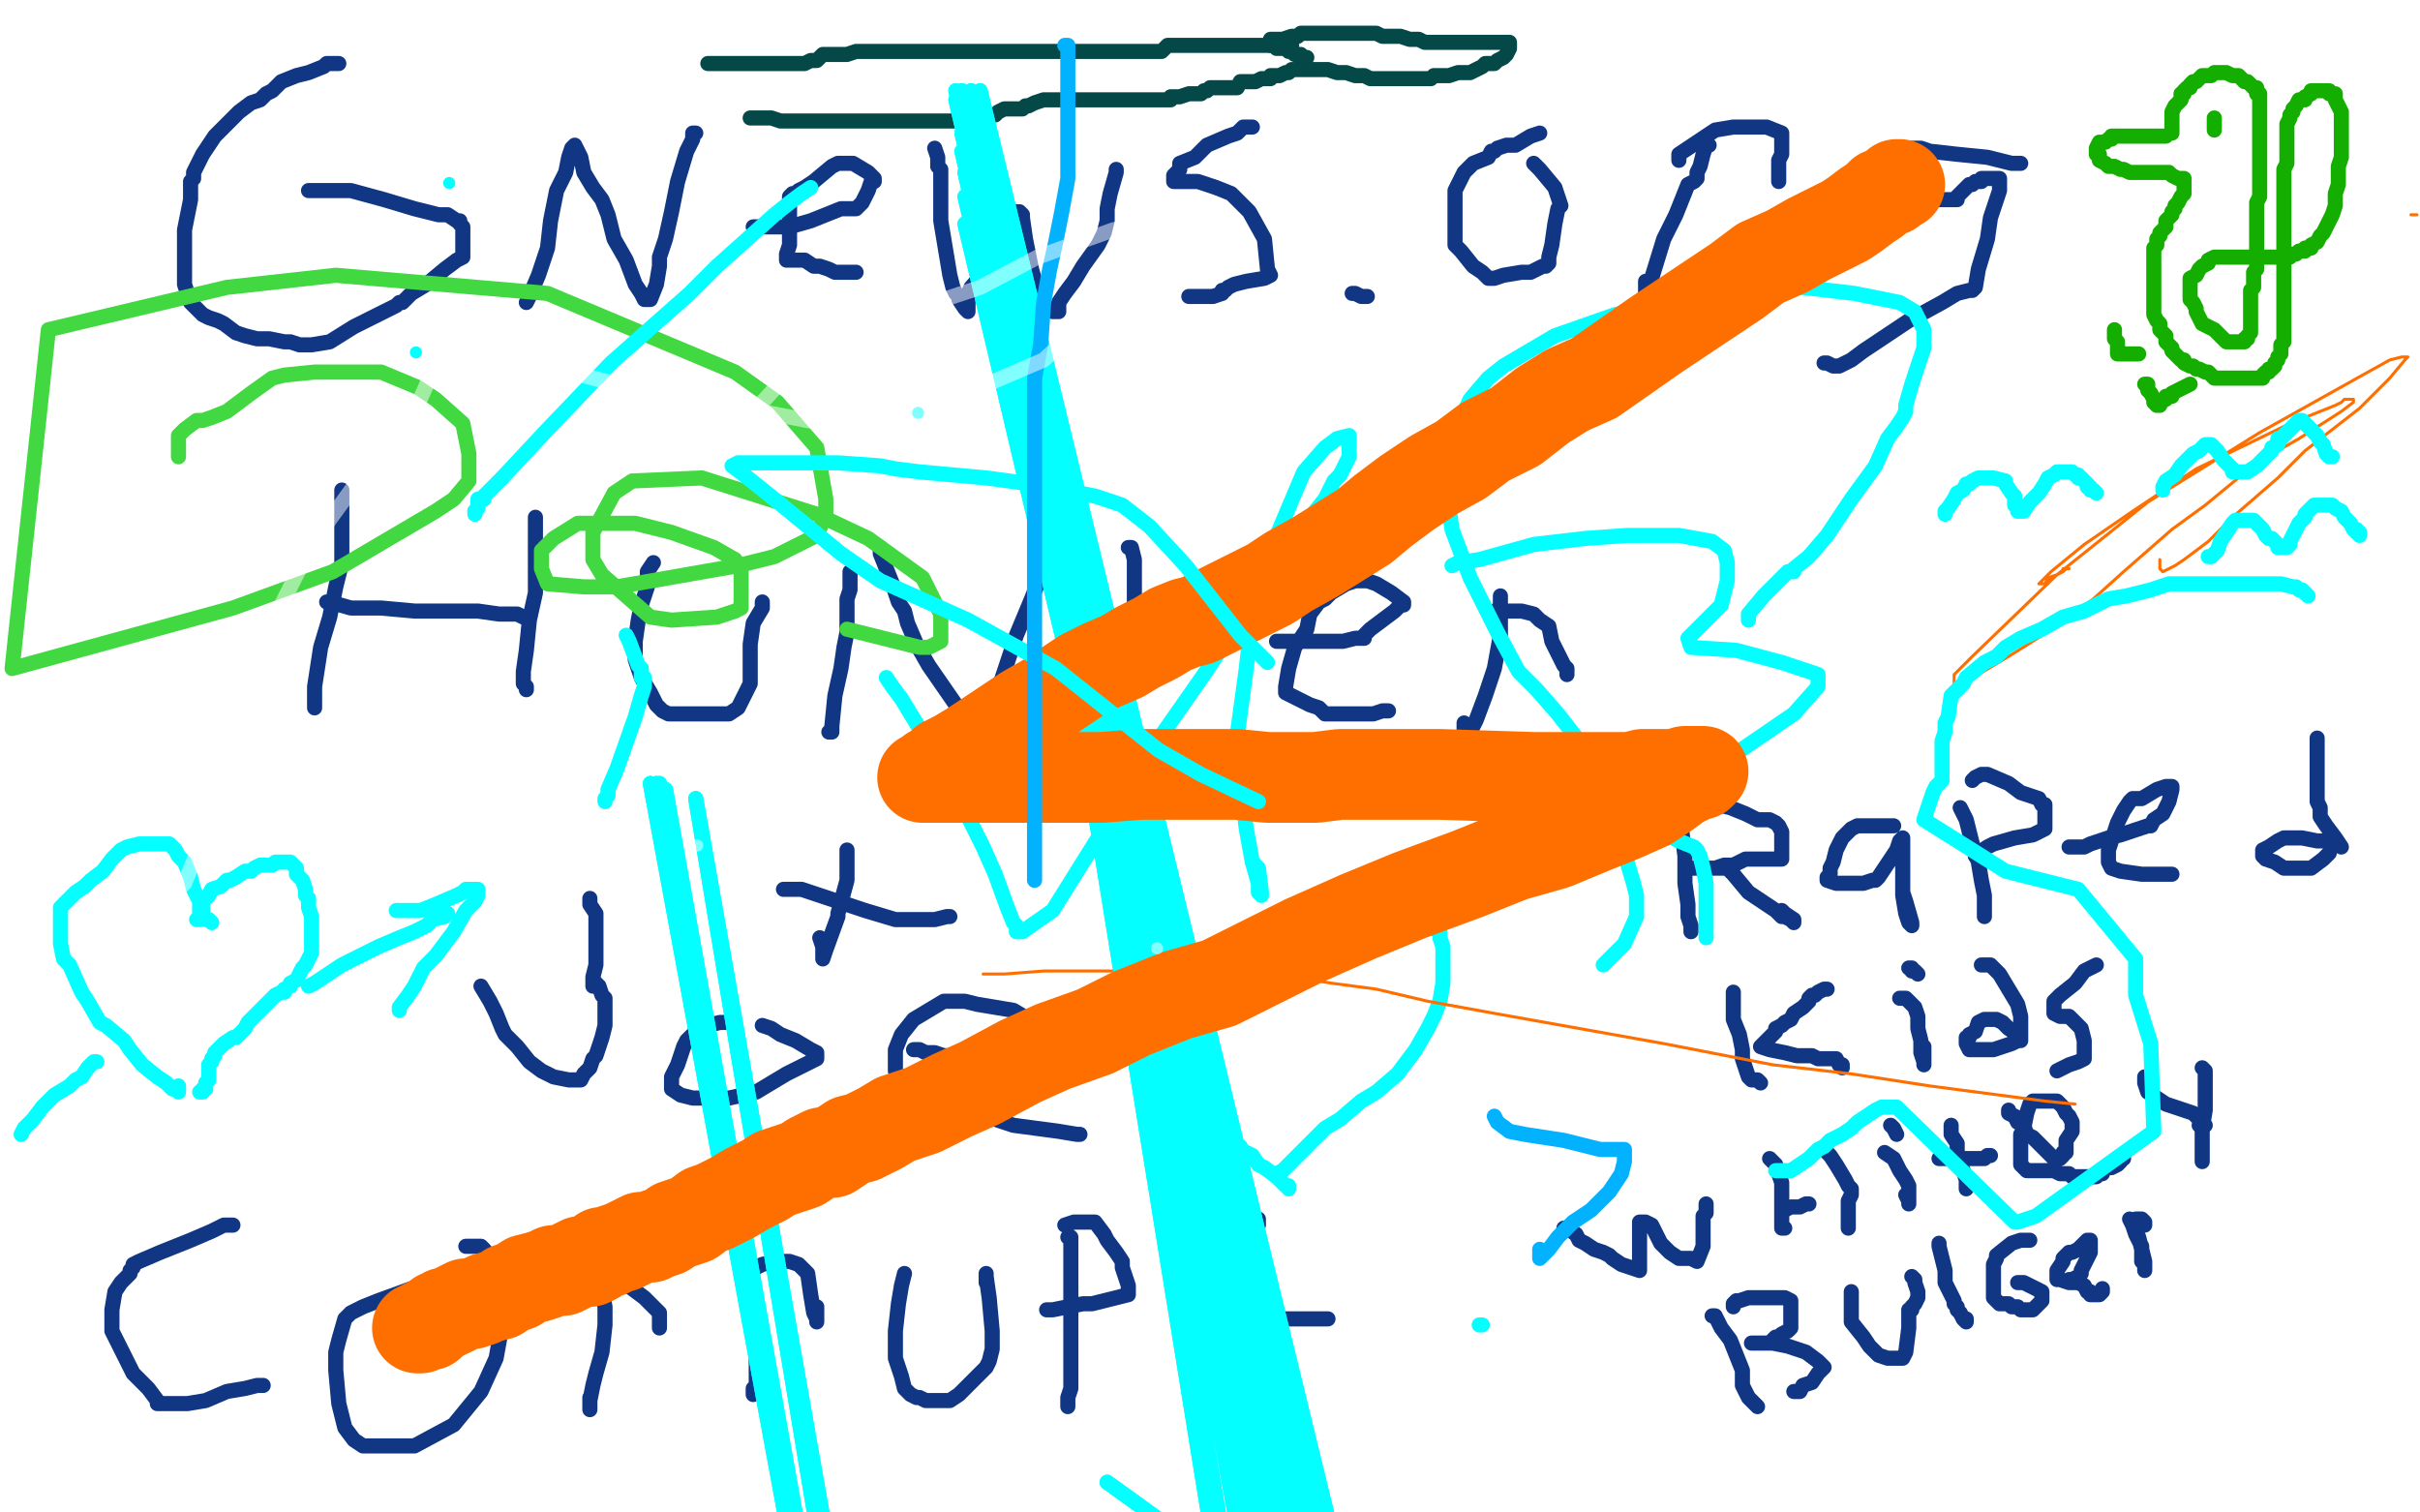 <?xml version="1.0" standalone="no"?>
<!DOCTYPE svg PUBLIC "-//W3C//DTD SVG 1.1//EN"
"http://www.w3.org/Graphics/SVG/1.1/DTD/svg11.dtd">

<svg width="800" height="500" version="1.1" xmlns="http://www.w3.org/2000/svg" xmlns:xlink="http://www.w3.org/1999/xlink" style="stroke-antialiasing: false"><desc>This SVG has been created on https://colorillo.com/</desc><rect x='0' y='0' width='800' height='500' style='fill: rgb(255,255,255); stroke-width:0' /><polyline points="43,19 45,19 45,19 55,19 55,19 90,18 90,18 110,18 110,18 139,17 139,17 188,17 188,17 213,17 292,17 330,17 372,15 437,15 514,27 625,47 724,66 795,79 798,70 700,66 567,64 420,53 269,34 113,17 538,1 532,5 519,13 492,22 444,32 363,41 257,45 85,51 103,38 239,34 488,25 629,21 730,17 769,17 771,17 759,22 697,50 596,88 450,133 296,176 164,210 25,241 94,138 251,110 425,81 585,51 730,34 739,66 638,98 493,134 310,161 150,163 4,162 81,179 342,102 541,24 576,7 387,71 161,131 151,153 344,103 572,48 742,9 762,14 595,77 447,118 257,156 57,190 92,194 248,175 403,149 551,110 654,79 702,64 677,69 586,102 411,150 159,204 236,217 464,173 662,130 742,49 528,85 301,124 142,150 21,177 15,178 16,178 36,164 101,119 237,50 505,4 318,47 82,90 20,159 165,146 371,113 568,79 720,49 726,51 569,81 400,116 197,152 119,187 328,141 575,81 771,36 649,78 392,127 133,169 110,186 282,149 442,112 622,69 757,31 761,12 595,40 390,72 162,90 11,92 110,53 196,14 342,0 285,25 190,54 77,84 19,212 152,195 294,163 429,127 573,93 661,76 683,75 682,75 651,96 564,142 411,205 219,262 8,302 74,276 208,245 414,202 621,154 780,110 776,80 576,111 331,148 83,183 122,249 304,211 515,149 743,64 768,41 636,74 429,134 197,203 16,282 202,240 469,188 718,147 700,211 408,263 131,296 181,339 469,314 720,268 511,234 254,276 48,319 126,351 321,281 538,202 706,145 782,101 644,123 361,200 160,273 42,322 29,327 54,317 164,273 340,213 555,155 746,113 776,146 559,224 276,300 53,321 273,294 557,249 743,218 784,227 648,276 483,320 313,346 180,350 89,354 80,363 112,384 270,412 532,396 559,375 251,481 401,423 723,296 412,361 110,409 119,334 404,270 715,208 582,306 294,346 24,355 215,350 504,333 738,308 713,312 577,339 344,389 180,430 111,462 110,470 166,466 295,430 472,386 649,346 654,393 435,432 209,457 76,479 8,496 30,499 161,472 359,427 603,376 676,381 540,392 374,398 225,402 162,418 158,442 173,467 246,498 497,494 617,457 715,423 742,416 736,414 678,406 548,404 378,404 172,409 31,435 67,463 225,451 403,433 553,419 635,408 649,407 644,407 625,409 581,416 465,434 343,448 181,472 672,473 750,462 760,462 755,462 702,467 582,471 439,474 274,476 122,482 37,486 4,486 13,486 85,486 188,486 311,476 452,455 588,430 685,407 749,392 760,389 759,387 741,387 715,392 659,407 581,425 471,451 347,469 237,475 185,483 179,489 391,498 513,465 667,417 721,392 613,405 488,411 307,411 212,411 170,411 164,412 175,411 219,404 322,391 474,363 626,335 779,301 745,284 593,316 430,345 292,368 191,374 110,368 87,362 132,364 268,366 429,352 611,312 782,252 684,169 475,212 235,279 119,335 302,216 543,82 765,3 522,118 259,229 28,318 57,422 163,413 756,250 421,262 62,276 56,313 272,281 639,202 741,180 705,185 531,225 336,290 183,349 94,388 79,391 89,387 154,376 355,349 568,320 762,295 691,249 492,222 245,201 26,205 110,246 291,220 457,189 581,170 641,168 645,168 631,174 582,199 498,239 392,286 271,331 239,337 236,339 241,341 264,348 327,357 414,357 497,351 561,338 581,336 580,336 555,337 437,342 349,344 281,344 264,346 266,347 290,345 352,330 442,300 526,264 590,236 613,224 614,223 609,223 587,225 551,234 512,245 467,255 448,258 446,258 457,254 490,247 547,239 599,239 619,239 620,239 618,239 615,239 614,239 612,240 601,248 575,268 522,294 503,301 501,302 511,302 533,299 567,284 584,276 600,266 612,259 614,258 612,258 583,263 509,285 370,321 228,346 130,350 93,352 93,356 120,369 206,403 368,427 545,414 730,374 662,348 489,352 312,361 100,390 56,401 54,410 87,426 197,433 338,411 516,360 690,288 644,224 471,270 265,357 133,437 72,485 57,499 60,499 82,489 134,450 233,394 353,355 562,323 666,317 700,316 702,316 698,316 681,316 658,310 610,302 513,289 404,288 299,299 197,321 134,354 116,396 125,420 148,437 189,443 270,435 382,408 541,365 702,308 797,257 703,296 605,344 513,404 420,455 372,486 566,459 645,398 697,350 727,323 732,318 727,318 697,327 632,357 566,391 499,419 449,436 433,441 428,442 429,444 448,455 503,487 791,474 763,423 673,406 527,408 455,433 424,454 412,467 411,469 412,470 424,469 450,464 510,464 600,467 696,464 742,453 761,442 763,440 762,435 758,424 745,413 720,406 682,412 623,453 781,467 686,473 649,480 769,391 642,473 624,497 621,485 764,487 705,462 771,451 754,482 746,494 744,497 744,496 743,489 743,473 745,450 749,419 751,391 751,364 750,344 749,324 749,310 752,300 753,299 754,301 752,321 740,350 724,381 706,413 695,432 691,446 689,456 689,461 698,461 713,441 726,392 731,325 731,271 732,237 735,225 735,224 731,237 727,256 724,276 724,304 725,334 724,353 720,366 715,376 712,379 712,380 717,357 720,318 720,269 722,233 725,221 726,219 728,229 730,273 730,339 720,397 704,446 697,465 695,480 695,489 697,491 702,491 709,489 718,471 731,438 735,390 735,344 735,286 735,256 735,241 737,250 740,269 747,312 759,373 762,418 762,442 762,453 763,460 764,461 765,461 767,460 769,436 769,379 758,313 747,260 746,228 746,206 753,189 756,185 756,184 756,191 756,212 758,254 766,317 769,354 771,379 771,395 771,406 769,412 769,413 771,403 772,366 771,305 770,248 793,381 785,401 782,415 782,422 782,423 783,423 783,419 781,379 763,273 745,185 740,121 740,91 740,75 740,73 740,82 738,114 731,157 727,203 723,251 723,301 725,341 726,357 727,363 727,364 731,364 737,350 740,254 740,170 739,105 741,80 742,76 746,81 754,101 762,125 768,154 772,171 775,192 775,199 775,204 775,205 775,193 769,160 765,127 763,103 763,85 764,78 764,87 769,118 777,170 779,207 780,231 780,246 780,249 780,250 779,234 763,175 743,102 721,18 702,12 684,30 661,49 628,73 599,90 582,95 577,95 571,83 567,59 564,11 659,2 768,18 17,7 18,1 727,15 600,72 466,125 283,168 60,191 49,225 147,213 231,184 304,155 379,126 469,92 516,70 525,62 525,61 508,58 453,58 341,77 129,128 18,158 54,99 161,59 261,29 333,15 370,9 369,9 368,11 365,16 361,19 351,28 322,39 256,50 168,69 100,97 73,138 79,169 123,189 160,187 202,173 259,144 318,111 366,82 393,65 399,59 396,59 375,66 333,75 232,86 169,87 156,88 158,88 177,85 232,74 294,59 323,52 329,49 327,52 326,55 325,55 325,56 329,57 328,59 285,72 163,87 10,58 148,15 135,8 113,23 98,34 96,38 97,38 105,32 118,6 13,76 32,49 32,27 2,242 4,243 6,239 12,221 26,162 33,87 32,31 5,64 7,200 18,220 26,233 32,246 35,255 37,269 39,293 39,324 38,364 38,390 38,408 35,417 35,418 34,418 32,418 29,421 24,427 22,429 25,419 42,369 52,301 50,229 35,162 18,131 7,115 1,110 0,109 1,122 8,180 25,329 35,474 2,353 14,417 21,471 26,443 31,344 47,274 53,248 53,241 53,238 53,236 53,240 52,272 51,329 51,394 51,438 51,464 52,472 52,474 53,474 59,460 70,395 79,325 87,268 91,246 91,240 91,249 89,276 88,318 88,357 95,392 100,412 102,417 102,418 98,402 85,362 62,291 51,254 49,249 49,250 44,274 36,342 34,405 37,463 43,488 46,493 48,492 49,468 44,408 37,364 34,334 34,323 35,325 37,335 45,359 57,388 70,415 83,440 86,449 89,454 90,458 91,460 91,461 92,452 94,420 98,372 102,343 103,341 103,345 103,365 106,399 111,447 118,489 127,492 130,412 128,379 128,365 126,361 124,362 120,371" style="fill: none; stroke: #ffffff; stroke-width: 30; stroke-linejoin: round; stroke-linecap: round; stroke-antialiasing: false; stroke-antialias: 0; opacity: 1.0"/>
<polyline points="80,23 80,24 80,24 79,25 79,25 75,26 75,26 73,27 73,27 69,28 69,28 68,28 68,28 67,29 67,29 65,30 64,30 61,32 57,34 52,35 48,38 44,40 41,45 37,50 36,51 36,52 36,53 36,55 36,56" style="fill: none; stroke: #ffffff; stroke-width: 5; stroke-linejoin: round; stroke-linecap: round; stroke-antialiasing: false; stroke-antialias: 0; opacity: 1.0"/>
<polyline points="112,21 111,21 111,21 108,21 108,21 107,22 107,22 102,24 102,24 98,25 98,25 93,27 93,27 91,29 90,30 88,31 86,33 83,34 79,37 76,40 71,45 67,51 66,53 65,55 64,57 64,58 64,59 63,60 63,62 63,66 62,71 61,76 61,81 61,86 61,90 61,92 61,94 62,97 62,98 63,100 64,101 66,103 67,104 69,105 72,106 74,107 78,110 81,111 85,112 89,112 94,113 96,113 99,114 100,114 103,114 109,113 117,108 127,103 131,101 132,100 133,100 136,97 141,94 147,89 151,86 153,85 153,83 153,77 153,75 152,74 152,73 151,73 148,71 145,71 137,69 127,66 116,63 109,63 106,63 104,63 103,63 102,63" style="fill: none; stroke: #103684; stroke-width: 5; stroke-linejoin: round; stroke-linecap: round; stroke-antialiasing: false; stroke-antialias: 0; opacity: 1.0"/>
<polyline points="174,100 175,98 175,98 178,91 178,91 181,82 181,82 182,73 182,73 184,63 184,63 187,57 187,57 188,52 188,52 189,49 190,48 192,52 193,57 196,62 199,66 201,71 203,79 207,86 210,94 212,97 213,99 214,99 215,99 217,94 218,88 218,85 219,82 220,79 222,70 224,60 227,50 229,46 229,44 230,44" style="fill: none; stroke: #103684; stroke-width: 5; stroke-linejoin: round; stroke-linecap: round; stroke-antialiasing: false; stroke-antialias: 0; opacity: 1.0"/>
<polyline points="249,75 254,75 254,75 261,75 261,75 268,73 268,73 273,71 273,71 278,69 278,69 280,69 280,69 282,69 282,69 283,69 285,67 287,63 288,60 289,60 289,59 287,57 282,54 280,54 279,54 277,54 275,55 269,60 266,62 264,63 263,64 262,64 261,65 261,67 261,71 261,76 261,81 260,84 260,86 262,86 264,86 266,86 269,88 271,88 274,89 276,90 277,90 278,90 281,90 282,90 283,90" style="fill: none; stroke: #103684; stroke-width: 5; stroke-linejoin: round; stroke-linecap: round; stroke-antialiasing: false; stroke-antialias: 0; opacity: 1.0"/>
<polyline points="309,49 310,52 310,52 310,55 310,55 311,56 311,56 311,58 311,58 311,63 311,73 314,91 315,95 316,97 317,98 317,99 319,102 320,103 320,100 320,98 320,97 321,95 328,87 332,83 335,80 336,79 336,78 336,73 336,70 337,70 338,71 338,72 339,79 341,89 343,96 344,99 345,99 345,101 346,102 348,103 349,103 350,103 350,100 352,97 355,93 358,88 363,81 365,77 366,73 366,69 367,64 369,57 369,56" style="fill: none; stroke: #103684; stroke-width: 5; stroke-linejoin: round; stroke-linecap: round; stroke-antialiasing: false; stroke-antialias: 0; opacity: 1.0"/>
<polyline points="414,42 412,42 412,42 411,42 411,42 409,44 409,44 406,45 406,45 399,48 399,48 395,52 390,54 390,55 390,56 389,57 388,58 388,60 389,60 392,60 396,60 402,62 407,64 413,70 418,79 419,89 420,91 418,92 412,93 408,94 406,95 405,96 404,96 404,97 401,98 397,98 394,98 393,98" style="fill: none; stroke: #103684; stroke-width: 5; stroke-linejoin: round; stroke-linecap: round; stroke-antialiasing: false; stroke-antialias: 0; opacity: 1.0"/>
<polyline points="452,98 451,98 451,98 450,98 450,98 448,97 448,97 447,97 447,97" style="fill: none; stroke: #103684; stroke-width: 5; stroke-linejoin: round; stroke-linecap: round; stroke-antialiasing: false; stroke-antialias: 0; opacity: 1.0"/>
<polyline points="509,44 506,45 506,45 501,48 501,48 498,48 498,48 495,49 495,49 494,50 494,50 493,50 493,50 492,52 492,52 487,54 484,57 481,63 481,72 481,77 481,79 481,81 483,83 487,88 490,90 492,92 493,92 494,92 497,91 503,90 506,90 510,88 511,88 512,87 512,85 513,81 514,74 515,69 516,68 515,65 514,62 509,56 507,54" style="fill: none; stroke: #103684; stroke-width: 5; stroke-linejoin: round; stroke-linecap: round; stroke-antialiasing: false; stroke-antialias: 0; opacity: 1.0"/>
<polyline points="565,48 564,48 564,48 563,51 563,51 562,55 562,55 561,57 561,57 561,59 561,59 560,60 560,60 558,61 554,71 550,79 546,92 544,103 544,104 544,102 544,97 544,93" style="fill: none; stroke: #103684; stroke-width: 5; stroke-linejoin: round; stroke-linecap: round; stroke-antialiasing: false; stroke-antialias: 0; opacity: 1.0"/>
<polyline points="555,53 555,51 555,51 561,47 561,47 567,43 567,43 573,42 573,42 581,42 581,42 584,42 584,42 589,44 589,44 589,45 589,46 589,49 589,51 588,53 588,55 588,56 588,59 588,60" style="fill: none; stroke: #103684; stroke-width: 5; stroke-linejoin: round; stroke-linecap: round; stroke-antialiasing: false; stroke-antialias: 0; opacity: 1.0"/>
<polyline points="668,54 665,54 665,54 657,52 657,52 647,51 647,51 638,50 638,50 635,49 635,49 634,49 634,49 633,49 630,49 622,51 615,56 613,60 612,66 612,70 612,71 611,74 613,74 622,71 632,67 638,66 643,66 646,66 647,66 647,65 649,63 650,62 651,61 652,61 653,60 655,60 655,59 656,59 657,59 659,59 661,59 661,60 661,63 658,72 657,79 654,89 653,95 652,96 651,96 647,97 642,100 631,106 622,112 616,116 612,119 610,120 608,121 606,121 604,120 603,120" style="fill: none; stroke: #103684; stroke-width: 5; stroke-linejoin: round; stroke-linecap: round; stroke-antialiasing: false; stroke-antialias: 0; opacity: 1.0"/>
<polyline points="113,162 113,165 113,165 113,168 113,168 113,173 113,173 113,178 113,178 113,186 113,186 111,194 111,194 109,204 109,204 106,214 104,227 104,233 104,234" style="fill: none; stroke: #103684; stroke-width: 5; stroke-linejoin: round; stroke-linecap: round; stroke-antialiasing: false; stroke-antialias: 0; opacity: 1.0"/>
<polyline points="108,199 109,199 109,199 116,201 116,201 126,201 126,201 137,202 137,202 149,202 149,202 158,202 158,202 165,203 165,203 168,203 171,203 173,204" style="fill: none; stroke: #103684; stroke-width: 5; stroke-linejoin: round; stroke-linecap: round; stroke-antialiasing: false; stroke-antialias: 0; opacity: 1.0"/>
<polyline points="177,171 177,175 177,175 177,180 177,180 177,185 177,185 177,189 177,189 177,196 177,196 175,205 175,205 174,215 174,215 173,222 173,223 173,225 173,226 174,227 174,228" style="fill: none; stroke: #103684; stroke-width: 5; stroke-linejoin: round; stroke-linecap: round; stroke-antialiasing: false; stroke-antialias: 0; opacity: 1.0"/>
<polyline points="216,186 214,189 214,189 214,194 214,194 212,200 212,200 211,205 211,205 210,212 210,212 210,218 210,218 212,224 212,224 215,229 217,233 219,235 221,236 223,236 228,236 233,236 238,236 241,236 244,234 246,230 248,226 248,220 248,213 249,206 252,201 252,199" style="fill: none; stroke: #103684; stroke-width: 5; stroke-linejoin: round; stroke-linecap: round; stroke-antialiasing: false; stroke-antialias: 0; opacity: 1.0"/>
<polyline points="281,189 281,191 281,191 281,195 281,195 280,198 280,198 280,201 280,201 280,202 280,202 280,203 280,203 280,205 280,205 280,209 279,214 278,221 276,230 275,240 275,242 274,242" style="fill: none; stroke: #103684; stroke-width: 5; stroke-linejoin: round; stroke-linecap: round; stroke-antialiasing: false; stroke-antialias: 0; opacity: 1.0"/>
<polyline points="291,181 291,183 291,183 293,188 293,188 295,193 295,193 296,196 296,196 297,199 297,199 299,202 299,202 300,206 300,206 303,213 307,220 316,233 320,238 322,242 323,245 323,244 331,225 336,210 341,198 343,193 343,191 343,189 343,187 345,183" style="fill: none; stroke: #103684; stroke-width: 5; stroke-linejoin: round; stroke-linecap: round; stroke-antialiasing: false; stroke-antialias: 0; opacity: 1.0"/>
<polyline points="373,181 374,181 374,181 375,185 375,185 375,191 375,191 375,198 375,198 375,209 375,209 374,221 374,221 372,229 372,229 372,235 372,237 372,239 372,240 372,239 371,237" style="fill: none; stroke: #103684; stroke-width: 5; stroke-linejoin: round; stroke-linecap: round; stroke-antialiasing: false; stroke-antialias: 0; opacity: 1.0"/>
<polyline points="358,214 359,214 359,214 360,214 360,214 363,214 363,214 369,214 369,214 374,214 374,214 379,214 379,214 381,214 381,214 382,214 384,214 387,214 393,214 397,214 398,215" style="fill: none; stroke: #103684; stroke-width: 5; stroke-linejoin: round; stroke-linecap: round; stroke-antialiasing: false; stroke-antialias: 0; opacity: 1.0"/>
<polyline points="422,212 430,212 430,212 438,212 438,212 444,212 444,212 448,211 448,211 450,211 450,211 451,211 451,211 451,210 451,210 453,208 457,205 461,202 463,200 464,200 464,199 460,196 455,193 452,192 450,192 448,192 445,193 440,196 438,198 436,199 433,203 432,208 428,214 426,221 425,227 425,229 429,231 433,233 436,234 437,235 438,236 440,236 445,236 454,236 457,235 459,235" style="fill: none; stroke: #103684; stroke-width: 5; stroke-linejoin: round; stroke-linecap: round; stroke-antialiasing: false; stroke-antialias: 0; opacity: 1.0"/>
<polyline points="496,197 496,202 496,202 496,210 496,210 494,221 494,221 491,230 491,230 488,238 488,238 486,242 486,242 485,244 485,244 484,242 484,239" style="fill: none; stroke: #103684; stroke-width: 5; stroke-linejoin: round; stroke-linecap: round; stroke-antialiasing: false; stroke-antialias: 0; opacity: 1.0"/>
<polyline points="493,204 494,202 494,202 496,202 496,202 498,202 498,202 499,202 499,202 502,202 502,202 503,202 507,203 509,205 512,207 513,212 517,220 518,221 518,222 518,223" style="fill: none; stroke: #103684; stroke-width: 5; stroke-linejoin: round; stroke-linecap: round; stroke-antialiasing: false; stroke-antialias: 0; opacity: 1.0"/>
<polyline points="280,281 280,285 280,285 280,291 280,291 277,302 277,302 277,303 277,303 273,314 273,314 272,317 272,317 272,313 271,310" style="fill: none; stroke: #103684; stroke-width: 5; stroke-linejoin: round; stroke-linecap: round; stroke-antialiasing: false; stroke-antialias: 0; opacity: 1.0"/>
<polyline points="259,294 265,294 265,294 277,298 277,298 286,301 286,301 296,304 296,304 299,304 299,304 300,304 300,304 301,304 301,304 302,304 304,304 309,304 313,303 314,303" style="fill: none; stroke: #103684; stroke-width: 5; stroke-linejoin: round; stroke-linecap: round; stroke-antialiasing: false; stroke-antialias: 0; opacity: 1.0"/>
<polyline points="197,325 198,326 198,326 199,329 199,329 200,330 200,330 200,332 200,332 200,335 200,335 200,339 200,339 199,343 199,343 198,346 197,349 196,350 195,353 193,355 192,357 191,357 190,357 188,357 183,356 179,354 175,351 171,346 167,342 166,340 164,335 162,331 159,326" style="fill: none; stroke: #103684; stroke-width: 5; stroke-linejoin: round; stroke-linecap: round; stroke-antialiasing: false; stroke-antialias: 0; opacity: 1.0"/>
<polyline points="240,338 238,338 238,338 234,339 234,339 231,340 231,340 230,341 230,341 229,342 229,342 228,343 228,343 227,344 227,344 226,346 225,349 224,352 222,356 222,359 222,360 225,362 229,363 230,363 231,363 232,363 235,363 241,363 250,361 260,355 268,351 270,350 270,349 270,348 268,347 263,344 258,342 255,340 252,339" style="fill: none; stroke: #103684; stroke-width: 5; stroke-linejoin: round; stroke-linecap: round; stroke-antialiasing: false; stroke-antialias: 0; opacity: 1.0"/>
<polyline points="302,347 304,347 304,347 306,348 306,348 307,348 307,348 309,348 309,348 312,349 312,349 319,349 319,349 327,348 327,348 334,345 342,341 344,339 344,338 343,337 340,337 335,334 329,333 323,332 319,331 318,331 317,331 314,331 312,331 302,337 298,342 296,347 296,354 299,359 302,362 305,364 308,365 312,366 316,367 323,368 335,372 350,374 356,375 357,375" style="fill: none; stroke: #103684; stroke-width: 5; stroke-linejoin: round; stroke-linecap: round; stroke-antialiasing: false; stroke-antialias: 0; opacity: 1.0"/>
<polyline points="196,326 196,323 196,323 197,319 197,319 197,314 197,314 197,308 197,308 197,302 197,302 195,299 195,299 195,297 195,297" style="fill: none; stroke: #103684; stroke-width: 5; stroke-linejoin: round; stroke-linecap: round; stroke-antialiasing: false; stroke-antialias: 0; opacity: 1.0"/>
<polyline points="77,405 76,405 76,405 74,405 74,405 70,407 70,407 63,410 63,410 53,414 53,414 46,417 46,417 44,418 44,418 44,419 43,420 43,421 42,422 40,424 38,427 37,433 37,440 44,454 49,459 52,463 52,464 53,464 56,464 62,464 68,463 75,460 81,459 85,458 87,458" style="fill: none; stroke: #103684; stroke-width: 5; stroke-linejoin: round; stroke-linecap: round; stroke-antialiasing: false; stroke-antialias: 0; opacity: 1.0"/>
<polyline points="152,426 150,426 150,426 145,426 145,426 136,426 136,426 125,430 125,430 120,432 120,432 116,434 116,434 114,436 114,436 112,443 111,447 111,453 112,464 114,472 117,476 120,478 122,478 126,478 132,478 137,478 150,471 159,460 164,449 166,438 166,427 164,418 160,413 159,412 158,412 156,412 154,412" style="fill: none; stroke: #103684; stroke-width: 5; stroke-linejoin: round; stroke-linecap: round; stroke-antialiasing: false; stroke-antialias: 0; opacity: 1.0"/>
<polyline points="198,424 199,427 199,427 200,432 200,432 200,438 200,438 199,447 199,447 197,454 197,454 196,458 196,458 195,463 195,463 195,464 195,465 195,466 195,465 195,462" style="fill: none; stroke: #103684; stroke-width: 5; stroke-linejoin: round; stroke-linecap: round; stroke-antialiasing: false; stroke-antialias: 0; opacity: 1.0"/>
<polyline points="200,428 200,427 200,427 201,426 201,426 202,424 202,424 203,424 203,424 205,424 205,424 206,424 206,424 209,426 213,429 214,430 217,433 218,434 218,437 218,439" style="fill: none; stroke: #103684; stroke-width: 5; stroke-linejoin: round; stroke-linecap: round; stroke-antialiasing: false; stroke-antialias: 0; opacity: 1.0"/>
<polyline points="247,418 247,421 247,421 248,427 248,427 249,436 249,436 250,443 250,443 250,449 250,449 250,455 250,455 250,458 250,458 249,459 249,460 249,461" style="fill: none; stroke: #103684; stroke-width: 5; stroke-linejoin: round; stroke-linecap: round; stroke-antialiasing: false; stroke-antialias: 0; opacity: 1.0"/>
<polyline points="246,422 248,421 248,421 250,419 250,419 252,418 252,418 256,417 256,417 257,417 257,417 261,417 261,417 264,418 264,418 267,421 268,428 269,434 270,436 270,437 270,434 270,432" style="fill: none; stroke: #103684; stroke-width: 5; stroke-linejoin: round; stroke-linecap: round; stroke-antialiasing: false; stroke-antialias: 0; opacity: 1.0"/>
<polyline points="299,421 298,425 298,425 297,431 297,431 296,440 296,440 296,445 296,445 296,449 296,449 298,455 298,455 299,459 299,459 301,461 303,462 304,462 306,463 309,463 310,463 312,463 314,463 317,461 321,457 324,454 326,452 327,450 328,446 328,440 327,429 326,422 326,421 326,422 326,424" style="fill: none; stroke: #103684; stroke-width: 5; stroke-linejoin: round; stroke-linecap: round; stroke-antialiasing: false; stroke-antialias: 0; opacity: 1.0"/>
<polyline points="353,409 354,409 354,409 354,412 354,412 354,418 354,418 354,425 354,425 354,433 354,433 354,443 354,443 354,452 354,452 354,456 354,459 353,462 353,463 353,464 353,465" style="fill: none; stroke: #103684; stroke-width: 5; stroke-linejoin: round; stroke-linecap: round; stroke-antialiasing: false; stroke-antialias: 0; opacity: 1.0"/>
<polyline points="352,405 355,404 355,404 358,404 358,404 360,404 360,404 362,404 362,404 365,408 365,408 366,410 366,410 369,414 369,414 371,417 371,419 372,422 373,425 373,427 373,428 361,431 358,431 348,433 346,433" style="fill: none; stroke: #103684; stroke-width: 5; stroke-linejoin: round; stroke-linecap: round; stroke-antialiasing: false; stroke-antialias: 0; opacity: 1.0"/>
<polyline points="416,403 416,405 416,405 415,406 415,406 414,410 414,410 414,419 414,419 412,429 412,429 411,442 411,442 411,457 411,457 410,463 410,466 410,467 409,467 408,465 407,463" style="fill: none; stroke: #103684; stroke-width: 5; stroke-linejoin: round; stroke-linecap: round; stroke-antialiasing: false; stroke-antialias: 0; opacity: 1.0"/>
<polyline points="395,436 396,436 396,436 397,436 397,436 398,436 398,436 404,436 404,436 412,436 412,436 419,436 419,436 428,436 435,436 436,436 437,436 438,436 439,436" style="fill: none; stroke: #103684; stroke-width: 5; stroke-linejoin: round; stroke-linecap: round; stroke-antialiasing: false; stroke-antialias: 0; opacity: 1.0"/>
<polyline points="556,274 556,275 556,275 557,283 557,283 557,292 557,292 558,299 558,299 558,302 558,302 558,303 558,303 559,306 559,307 559,308" style="fill: none; stroke: #103684; stroke-width: 5; stroke-linejoin: round; stroke-linecap: round; stroke-antialiasing: false; stroke-antialias: 0; opacity: 1.0"/>
<polyline points="563,268 565,267 565,267 566,267 566,267 567,267 567,267 568,266 568,266 572,267 572,267 577,269 577,269 581,271 581,271 585,271 587,272 588,273 589,275 589,277 589,280 589,283 589,284 587,284 586,284 583,284 580,284 577,284 573,286 570,286 567,287 565,287 563,287 559,287 558,287 560,287 564,287 570,287 571,287 573,289 578,295 584,299 587,301 589,303 590,303 592,304 593,305 593,304 590,302 589,301" style="fill: none; stroke: #103684; stroke-width: 5; stroke-linejoin: round; stroke-linecap: round; stroke-antialiasing: false; stroke-antialias: 0; opacity: 1.0"/>
<polyline points="626,273 624,273 624,273 622,273 622,273 618,273 618,273 614,273 614,273 612,274 612,274 609,277 609,277 607,281 607,281 606,285 605,287 605,289 604,290 604,291 607,292 610,292 614,292 616,292 619,291 620,291 621,290 623,287 627,281 628,278 629,277 629,280 629,288 629,296 630,302 631,305 632,306 632,305 630,298 629,295" style="fill: none; stroke: #103684; stroke-width: 5; stroke-linejoin: round; stroke-linecap: round; stroke-antialiasing: false; stroke-antialias: 0; opacity: 1.0"/>
<polyline points="648,267 650,271 650,271 652,279 652,279 654,285 654,285 655,291 655,291 656,296 656,296 656,301 656,301 656,303 656,303 656,302" style="fill: none; stroke: #103684; stroke-width: 5; stroke-linejoin: round; stroke-linecap: round; stroke-antialiasing: false; stroke-antialias: 0; opacity: 1.0"/>
<polyline points="652,258 653,257 653,257 655,256 655,256 657,256 657,256 664,259 664,259 668,262 668,262 671,263 671,263 674,264 675,266 676,266 676,268 676,272 676,274 672,276 666,277 659,279 657,280 654,282 653,283" style="fill: none; stroke: #103684; stroke-width: 5; stroke-linejoin: round; stroke-linecap: round; stroke-antialiasing: false; stroke-antialias: 0; opacity: 1.0"/>
<polyline points="684,280 685,280 685,280 686,280 686,280 687,280 687,280 689,280 689,280 691,279 691,279 697,277 697,277 701,276 707,274 710,273 711,273 712,271 715,269 717,265 718,261 718,260 716,260 713,261 708,264 706,264 705,264 704,265 702,268 700,272 698,278 697,281 697,282 697,283 697,284 697,285 698,287 701,288 708,289 709,289 711,289 713,289 714,289 715,289 717,289 718,289" style="fill: none; stroke: #103684; stroke-width: 5; stroke-linejoin: round; stroke-linecap: round; stroke-antialiasing: false; stroke-antialias: 0; opacity: 1.0"/>
<polyline points="766,244 766,248 766,248 766,253 766,253 766,261 766,261 766,263 766,263 766,264 766,264 766,265 766,265 767,267 767,267 767,268 767,270 769,273 772,277 774,280 772,279 771,278 769,278 768,278 766,278 761,277 759,277 757,277 756,277 755,277 753,278 750,280 748,281 748,282 748,283 749,284 752,285 755,287 758,287 759,287 761,287 764,287 768,284 769,283 770,282" style="fill: none; stroke: #103684; stroke-width: 5; stroke-linejoin: round; stroke-linecap: round; stroke-antialiasing: false; stroke-antialias: 0; opacity: 1.0"/>
<polyline points="573,328 573,337 573,337 575,342 575,342 576,347 576,347 576,349 576,349 576,350 576,350 577,353 577,353 578,356 578,356 579,357 580,357 581,357 582,358" style="fill: none; stroke: #103684; stroke-width: 5; stroke-linejoin: round; stroke-linecap: round; stroke-antialiasing: false; stroke-antialias: 0; opacity: 1.0"/>
<polyline points="604,327 603,327 603,327 601,328 601,328 600,329 600,329 599,329 599,329 598,330 598,330 598,331 598,331 597,332 597,332 596,333 593,335 592,337 590,338 589,339 587,340 587,341 586,342 585,343 584,344 583,345 582,346 585,347 590,348 594,349 595,349 597,349 599,349 601,350 605,350 606,350 607,350 608,352 609,352 609,353" style="fill: none; stroke: #103684; stroke-width: 5; stroke-linejoin: round; stroke-linecap: round; stroke-antialiasing: false; stroke-antialias: 0; opacity: 1.0"/>
<polyline points="628,330 630,330 630,330 633,333 633,333 634,336 634,336 634,338 634,338 634,340 634,340 635,344 635,344 635,348 635,348 636,351 636,352 636,350 636,348 636,346" style="fill: none; stroke: #103684; stroke-width: 5; stroke-linejoin: round; stroke-linecap: round; stroke-antialiasing: false; stroke-antialias: 0; opacity: 1.0"/>
<polyline points="634,322 633,321 633,321 632,321 632,321 632,320 632,320 631,320 631,320" style="fill: none; stroke: #103684; stroke-width: 5; stroke-linejoin: round; stroke-linecap: round; stroke-antialiasing: false; stroke-antialias: 0; opacity: 1.0"/>
<polyline points="655,319 657,319 657,319 658,319 658,319 661,322 661,322 664,327 664,327 667,332 667,332 668,336 668,336 668,337 668,337 668,339 668,340 668,342 668,343 667,342 664,340 662,338 660,337 658,337 656,337 654,338 653,341 651,342 651,343 650,343 650,345 651,347 652,347 654,347 659,347 665,345 667,344 668,344 668,342 668,341" style="fill: none; stroke: #103684; stroke-width: 5; stroke-linejoin: round; stroke-linecap: round; stroke-antialiasing: false; stroke-antialias: 0; opacity: 1.0"/>
<polyline points="693,319 689,321 689,321 686,325 686,325 681,329 681,329 680,330 680,330 679,331 679,331 679,333 679,333 679,334 679,335 681,336 683,336 684,336 688,340 689,344 689,347 689,349 689,350 687,351 684,352 680,354" style="fill: none; stroke: #103684; stroke-width: 5; stroke-linejoin: round; stroke-linecap: round; stroke-antialiasing: false; stroke-antialias: 0; opacity: 1.0"/>
<polyline points="517,406 518,406 518,406 521,408 521,408 522,410 522,410 524,411 524,411 527,413 527,413 530,414 530,414 532,415 532,415 533,416 536,418 539,419 542,420 542,418 542,416 542,413 542,409 542,406 542,405 542,404 544,404 546,405 547,407 549,411 550,412 552,414 555,416 556,416 557,416 558,416 559,416 561,417 563,412 563,407 563,403 563,402 564,401 564,399 564,398" style="fill: none; stroke: #103684; stroke-width: 5; stroke-linejoin: round; stroke-linecap: round; stroke-antialiasing: false; stroke-antialias: 0; opacity: 1.0"/>
<polyline points="585,383 586,384 586,384 587,385 587,385 588,388 588,388 589,391 589,391 589,394 589,394 589,397 589,397 589,398 589,398 589,399 589,400 589,402 589,403 589,405 589,406 590,406" style="fill: none; stroke: #103684; stroke-width: 5; stroke-linejoin: round; stroke-linecap: round; stroke-antialiasing: false; stroke-antialias: 0; opacity: 1.0"/>
<polyline points="590,400 592,399 592,399 595,399 595,399 597,398 597,398 598,398 598,398" style="fill: none; stroke: #103684; stroke-width: 5; stroke-linejoin: round; stroke-linecap: round; stroke-antialiasing: false; stroke-antialias: 0; opacity: 1.0"/>
<polyline points="604,381 605,382 605,382 607,385 607,385 610,390 610,390 611,392 611,392 612,393 612,393 612,395 611,397 611,401 611,403 611,405 611,406" style="fill: none; stroke: #103684; stroke-width: 5; stroke-linejoin: round; stroke-linecap: round; stroke-antialiasing: false; stroke-antialias: 0; opacity: 1.0"/>
<polyline points="623,381 626,383 626,383 628,387 628,387 630,390 630,390 631,392 631,392 631,395 631,395 631,397 631,397 631,398 631,398 631,397 630,395" style="fill: none; stroke: #103684; stroke-width: 5; stroke-linejoin: round; stroke-linecap: round; stroke-antialiasing: false; stroke-antialias: 0; opacity: 1.0"/>
<polyline points="627,375 626,373 626,373 625,372 625,372" style="fill: none; stroke: #103684; stroke-width: 5; stroke-linejoin: round; stroke-linecap: round; stroke-antialiasing: false; stroke-antialias: 0; opacity: 1.0"/>
<polyline points="645,372 645,375 645,375 647,378 647,378 647,383 647,383 649,387 649,387 650,390 650,390 650,392 650,392 650,393" style="fill: none; stroke: #103684; stroke-width: 5; stroke-linejoin: round; stroke-linecap: round; stroke-antialiasing: false; stroke-antialias: 0; opacity: 1.0"/>
<polyline points="641,383 644,383 644,383 645,383 645,383 646,383 646,383 648,383 648,383 650,383 650,383 653,383 653,383 656,383 656,383 657,382 658,382" style="fill: none; stroke: #103684; stroke-width: 5; stroke-linejoin: round; stroke-linecap: round; stroke-antialiasing: false; stroke-antialias: 0; opacity: 1.0"/>
<polyline points="664,367 664,368 664,368 666,369 666,369 667,371 667,371 668,371 668,371 669,372 670,375 672,376 675,379 676,380 679,383 680,383 681,383 682,382 682,381 683,381 683,380 683,379 683,377 685,374 685,372 685,371 684,369 683,368 682,366 680,364 679,364 678,364 677,364 675,364 674,364 673,364 672,364 671,365 670,368 669,373 669,374 668,375 668,376 668,377 668,378 668,382 668,384 668,385 669,386 670,387 673,387 675,387 679,387 681,388 683,388 684,388 685,389 686,389 688,389 690,389 691,389 692,389 693,389 694,388 695,388 695,387 697,386 698,386 700,385 701,384 701,383 702,383" style="fill: none; stroke: #103684; stroke-width: 5; stroke-linejoin: round; stroke-linecap: round; stroke-antialiasing: false; stroke-antialias: 0; opacity: 1.0"/>
<polyline points="709,356 709,358 709,358 710,361 710,361 713,363 713,363 716,365 716,365 719,366 719,366 722,367 722,367 725,368 725,368 727,370 728,371 729,372 727,372" style="fill: none; stroke: #103684; stroke-width: 5; stroke-linejoin: round; stroke-linecap: round; stroke-antialiasing: false; stroke-antialias: 0; opacity: 1.0"/>
<polyline points="728,353 729,354 729,354 729,361 729,361 729,367 729,367 728,373 728,373 728,379 728,379 728,382 728,382 728,383 728,383 728,384" style="fill: none; stroke: #103684; stroke-width: 5; stroke-linejoin: round; stroke-linecap: round; stroke-antialiasing: false; stroke-antialias: 0; opacity: 1.0"/>
<polyline points="566,435 567,435 567,435 569,439 569,439 572,443 572,443 574,448 574,448 576,453 576,453 576,456 576,456 576,458 576,458 578,462 579,463 580,464 581,465" style="fill: none; stroke: #103684; stroke-width: 5; stroke-linejoin: round; stroke-linecap: round; stroke-antialiasing: false; stroke-antialias: 0; opacity: 1.0"/>
<polyline points="573,432 573,431 573,431 574,430 574,430 575,430 575,430 578,429 578,429 579,429 579,429 583,429 583,429 585,429 585,429 588,429 590,429 592,430 592,431 592,432 592,434 592,435 592,436 592,438 592,439 591,440 589,441 588,442 587,442 586,443 585,444 583,444 582,444 581,444 579,444 580,444 583,444 586,444 591,445 597,447 601,450 602,451 603,452 602,453 601,454 599,457 596,458 595,460 594,460 593,460" style="fill: none; stroke: #103684; stroke-width: 5; stroke-linejoin: round; stroke-linecap: round; stroke-antialiasing: false; stroke-antialias: 0; opacity: 1.0"/>
<polyline points="612,427 612,428 612,428 612,429 612,429 612,431 612,431 612,434 612,434 612,437 616,442 618,445 621,448 624,449 626,449 627,449 628,449 629,449 630,447 631,439 631,435 631,433 632,433 632,432 633,431 634,429 634,427 633,424 633,423 632,422" style="fill: none; stroke: #103684; stroke-width: 5; stroke-linejoin: round; stroke-linecap: round; stroke-antialiasing: false; stroke-antialias: 0; opacity: 1.0"/>
<polyline points="641,411 641,412 641,412 642,416 642,416 643,420 643,420 643,424 643,424 645,428 645,428 646,430 646,430 646,431 646,431 647,432 647,433 648,434 649,436 650,437 650,436" style="fill: none; stroke: #103684; stroke-width: 5; stroke-linejoin: round; stroke-linecap: round; stroke-antialiasing: false; stroke-antialias: 0; opacity: 1.0"/>
<polyline points="671,410 668,410 668,410 665,411 665,411 660,415 660,415 660,416 660,416 659,418 659,418 659,420 659,420 659,424 659,424 659,425 659,426 659,428 659,429 661,431 662,431 664,431 665,432 667,432 668,433 670,433 671,433 672,433 674,431 675,430 675,429 675,427 671,425 669,424 667,424" style="fill: none; stroke: #103684; stroke-width: 5; stroke-linejoin: round; stroke-linecap: round; stroke-antialiasing: false; stroke-antialias: 0; opacity: 1.0"/>
<polyline points="684,423 685,423 685,423 687,422 687,422 688,421 688,421 688,420 688,420 689,418 690,416 691,414 691,412 691,411 691,410 690,410 687,413 685,414 684,414 682,416 682,417 680,420 680,421 680,422 680,423 681,423 684,424 687,424 689,425 690,427 691,427 691,428 692,428 694,428 695,427 695,426" style="fill: none; stroke: #103684; stroke-width: 5; stroke-linejoin: round; stroke-linecap: round; stroke-antialiasing: false; stroke-antialias: 0; opacity: 1.0"/>
<polyline points="704,403 705,405 705,405 706,408 706,408 708,412 708,412 708,415 708,415 708,417 708,417 709,418 709,418 709,419 709,420 709,417 708,413 707,409 706,407 706,406 706,405 706,403 707,403 708,403 709,404 709,405" style="fill: none; stroke: #103684; stroke-width: 5; stroke-linejoin: round; stroke-linecap: round; stroke-antialiasing: false; stroke-antialias: 0; opacity: 1.0"/>
<polyline points="578,205 578,203 578,203 583,197 583,197 588,192 588,192 591,189 592,189 593,189 593,188 598,184 604,177 612,165 620,154 624,145 627,141 629,138 630,136 630,135 630,134 632,127 634,121 636,115 636,111 636,109 635,107 633,103 628,100 613,97 596,95 574,96 566,97 550,101 534,104 514,111 497,121 492,125 486,132 481,143 478,151 478,161 480,175 486,191 495,209 502,222 508,228 515,236 522,245 528,257 534,271 537,282 540,292 541,296 541,299 541,303 537,312 532,317 530,319" style="fill: none; stroke: #03ffff; stroke-width: 5; stroke-linejoin: round; stroke-linecap: round; stroke-antialiasing: false; stroke-antialias: 0; opacity: 1.0"/>
<polyline points="419,319 420,317 420,317 422,315 422,315 427,313 427,313 432,309 432,309 440,305 440,305 444,304 444,304 452,303 452,303 454,302 455,302 458,302 460,302 463,302 465,302 468,303 469,303 470,303 471,304 471,305 472,306 474,307 476,308 476,310 477,313 477,319 477,325 476,331 474,336 472,340 468,347 462,355 455,361 450,364 443,370 438,373 431,380 428,383 426,385 424,387 422,388 422,389" style="fill: none; stroke: #03ffff; stroke-width: 5; stroke-linejoin: round; stroke-linecap: round; stroke-antialiasing: false; stroke-antialias: 0; opacity: 1.0"/>
<polyline points="418,322 417,321 417,321 416,321 416,321 414,321 414,321 412,320 412,320 410,319 410,319 406,319 406,319 403,318 403,318 400,318 400,318 398,318 395,318 393,318 390,319 388,319 386,320 385,320 384,320 384,321 384,322 384,329 384,333 384,338 384,342 384,345 384,347 384,349 386,351 389,358 391,360 395,365 396,368 402,373 406,375 409,379 410,379 411,381 412,381 414,382 416,385 418,386 422,389 424,391 425,392 426,392 426,393" style="fill: none; stroke: #03ffff; stroke-width: 5; stroke-linejoin: round; stroke-linecap: round; stroke-antialiasing: false; stroke-antialias: 0; opacity: 1.0"/>
<polyline points="686,365 676,364 676,364 638,359 638,359 612,355 612,355 586,352 586,352 550,345 550,345 494,335 472,331 455,327 440,325 421,322 408,321 405,321 402,321 400,321 396,321 374,321 358,321 345,321 332,322 329,322 327,322 326,322 325,322" style="fill: none; stroke: #ff6f00; stroke-width: 1; stroke-linejoin: round; stroke-linecap: round; stroke-antialiasing: false; stroke-antialias: 0; opacity: 1.0"/>
<polyline points="797,71 798,71 798,71 799,71 799,71" style="fill: none; stroke: #ff6f00; stroke-width: 1; stroke-linejoin: round; stroke-linecap: round; stroke-antialiasing: false; stroke-antialias: 0; opacity: 1.0"/>
<polyline points="677,193 678,191 678,191 680,190 680,190 682,189 682,189 682,188 682,188 684,188 684,188 683,188 682,189 680,190 677,191 676,193 674,193 676,191 678,189 689,180 705,169 726,155 757,140 772,134 774,133 775,132 777,132 778,132 778,133 774,136 760,145 746,153 729,167 718,175 702,189 692,198 680,207 664,217 654,223 651,225 648,227 647,227 646,227 646,223 652,217 680,190 710,166 747,143 781,124 790,119 794,118 796,118 795,119 790,125 780,135 762,149 753,158 738,171 730,179 722,185 719,187 717,188 715,189 714,188 714,187 714,186 714,185" style="fill: none; stroke: #ff6f00; stroke-width: 1; stroke-linejoin: round; stroke-linecap: round; stroke-antialiasing: false; stroke-antialias: 0; opacity: 1.0"/>
<polyline points="718,44 718,43 718,43 718,39 718,39 718,38 718,38 718,37 718,37 719,35 719,35 720,34 720,34 721,33 721,31 722,31 722,30 723,29 724,29 724,28 725,27 726,27 727,26 728,25 729,25 731,25 732,24 733,24 734,24 735,24 736,24 738,25 740,25 742,27 743,27 745,29 746,29 746,31 747,31 747,32 747,33 747,35 747,37 747,38 747,40 747,42 747,45 747,47 747,49 747,52 747,54 747,56 747,58 747,61 747,63 747,65 746,67 746,69 746,71 746,73 746,75 746,77 746,79 746,81 746,83 746,85 746,87 746,89 745,90 745,91 745,93 745,95 744,96 744,97 744,99 744,100 744,101 744,103 744,104 744,105 744,107 744,108 744,109 744,110 743,111 743,112 742,112 742,113 740,113 739,113 738,113 736,113 734,111 732,109 730,108 728,107 727,105 726,103 726,102 725,100 724,99 724,97 724,95 724,93 724,92 726,91 727,89 728,88 730,87 730,86 732,85 734,85 736,85 737,85 740,85 742,85 744,85 747,85 750,85 752,85 753,85 755,85 757,85 758,84 759,84 760,83 762,83 762,82 764,82 764,81 766,80 767,78 768,77 769,75 770,73 771,71 772,68 772,66 772,64 773,61 773,59 773,55 774,52 774,49 774,47 774,44 774,41 774,39 774,37 773,35 772,33 772,31 771,31 770,31 770,30 768,30 766,30 765,30 764,30 764,31 762,32 762,33 760,33 759,35 758,36 758,37 757,38 757,39 756,41 756,43 756,45 756,46 756,47 756,51 756,53 756,54 755,56 755,57 755,59 755,61 755,63 755,65 755,67 755,69 755,71 755,73 755,75 755,77 755,80 755,82 755,83 755,86 755,87 755,89 755,91 755,92 755,94 755,95 755,97 755,98 755,100 755,101 755,103 755,105 755,107 755,108 755,109 755,111 755,112 755,113 754,114 754,115 754,116 754,117 753,118 753,119 752,120 752,121 751,122 750,122 750,123 749,123 748,124 748,125 746,125 745,125 744,125 742,125 741,125 740,125 739,125 737,125 736,125 733,125 732,125 730,123 729,123 727,122 726,122 725,121 724,121 722,120 722,119 721,119 720,118 719,117 718,116 718,115 717,114 716,113 716,111 715,110 714,109 714,107 713,106 712,104 712,102 712,101 712,99 712,98 712,97 712,96 712,95 712,93 712,92 712,91 712,88 712,87 712,84 712,83 712,82 713,81 713,79 714,78 714,77 715,76 716,75 716,73 718,71 718,70 719,69 719,68 720,67 721,65 722,64 722,63 722,62 722,61 722,60 722,59 720,59 718,58 717,57 716,57 715,57 714,57 712,57 710,57 708,57 707,57 705,57 704,57 702,56 701,56 699,55 697,55 696,54 694,53 694,52 694,51 693,51 693,50 693,49 694,47 695,47 696,47 697,46 698,46 698,45 699,45 700,45 701,45 702,45 704,45 705,45 707,45 708,45 710,45 712,45 713,45 714,45 715,45 716,45" style="fill: none; stroke: #14ae00; stroke-width: 5; stroke-linejoin: round; stroke-linecap: round; stroke-antialiasing: false; stroke-antialias: 0; opacity: 1.0"/>
<polyline points="732,39 732,40 732,40 732,41 732,41 732,42 732,42 732,43" style="fill: none; stroke: #14ae00; stroke-width: 5; stroke-linejoin: round; stroke-linecap: round; stroke-antialiasing: false; stroke-antialias: 0; opacity: 1.0"/>
<polyline points="707,117 706,117 706,117 704,117 704,117 703,117 703,117 702,117 702,117 701,117 701,117 700,117 700,117 700,115 700,113 699,112 699,111 699,110 699,109" style="fill: none; stroke: #14ae00; stroke-width: 5; stroke-linejoin: round; stroke-linecap: round; stroke-antialiasing: false; stroke-antialias: 0; opacity: 1.0"/>
<polyline points="724,127 722,128 722,128 720,129 720,129 718,130 718,130 718,131 718,131 717,131 717,131 716,131 716,131 716,132 714,133 714,134 713,134 712,133 712,132 711,130 710,129 710,128 710,127 709,127" style="fill: none; stroke: #14ae00; stroke-width: 5; stroke-linejoin: round; stroke-linecap: round; stroke-antialiasing: false; stroke-antialias: 0; opacity: 1.0"/>
<polyline points="763,197 762,196 762,196 761,195 761,195 760,195 760,195 759,194 759,194 758,194 758,194 754,193 749,193 745,193 740,193 736,193 733,193 729,193 725,193 721,193 717,193 711,195 703,197 697,198 689,202 682,204 675,208 668,211 663,214 660,217 656,219 650,224 649,226 645,230 644,237 643,239 643,242 642,245 642,248 642,251 642,253 642,256 642,258 640,260 639,262 636,271 663,288 687,294 706,317 706,329 711,345 712,374 673,402 667,404 666,404 627,366 626,366 625,366 624,366 623,366 622,366 620,367 617,369 614,371 612,373 609,375 605,377 603,379 601,380 598,383 595,385 592,387 590,387 587,387" style="fill: none; stroke: #03ffff; stroke-width: 5; stroke-linejoin: round; stroke-linecap: round; stroke-antialiasing: false; stroke-antialias: 0; opacity: 1.0"/>
<polyline points="65,304 66,304 66,304 66,301 66,301 66,298 66,298 64,294 64,294 63,290 63,290 61,285 61,285 59,283 59,283 58,281 57,280 56,279 53,279 51,279 46,279 42,280 40,281 38,283 37,284 34,288 30,291 28,293 25,295 23,297 20,300 20,302 20,304 20,306 20,310 20,312 21,317 23,319 27,328 29,331 33,338 35,339 41,344 43,347 47,352 52,356 55,358 56,359 57,360 58,360 59,360 59,361 59,359" style="fill: none; stroke: #03ffff; stroke-width: 5; stroke-linejoin: round; stroke-linecap: round; stroke-antialiasing: false; stroke-antialias: 0; opacity: 1.0"/>
<polyline points="70,305 69,304 69,304 68,304 68,304 67,303 67,303 67,302 67,302 67,301 67,301 67,300 67,298 68,297 69,296 70,294 73,293 75,291 76,291 78,290 81,288 82,288 83,288 84,287 86,286 87,286 88,286 89,286 90,286 91,285 92,285 94,285 96,285 97,286 98,287 98,289 100,291 101,294 101,296 102,297 102,300 103,303 103,307 103,309 103,312 103,313 103,315 101,319 100,320 99,322 98,324 96,325 96,326 94,327 94,328 93,328 91,329 89,331 88,332 86,334 83,337 82,338 81,340 80,341 78,343 77,343 74,345 72,347 71,348 71,349 70,350 70,351 69,352 69,353 69,354 69,355 69,356 69,357 68,358 68,359 68,360 67,360 67,361 66,361" style="fill: none; stroke: #03ffff; stroke-width: 5; stroke-linejoin: round; stroke-linecap: round; stroke-antialiasing: false; stroke-antialias: 0; opacity: 1.0"/>
<polyline points="7,375 8,373 8,373 11,370 11,370 14,366 14,366 18,362 18,362 23,359 23,359 25,357 25,357 27,356 27,356 29,353 31,351 32,351" style="fill: none; stroke: #03ffff; stroke-width: 5; stroke-linejoin: round; stroke-linecap: round; stroke-antialiasing: false; stroke-antialias: 0; opacity: 1.0"/>
<polyline points="102,326 104,325 104,325 107,323 107,323 113,319 113,319 117,317 117,317 125,313 125,313 132,310 132,310 137,308 141,306 143,304 147,303 148,302" style="fill: none; stroke: #03ffff; stroke-width: 5; stroke-linejoin: round; stroke-linecap: round; stroke-antialiasing: false; stroke-antialias: 0; opacity: 1.0"/>
<polyline points="131,301 133,301 133,301 139,301 139,301 144,299 144,299 151,296 151,296 153,295 153,295 154,294 154,294 155,294 155,294 157,294 158,294 158,296 157,298 154,301 150,308 144,316 140,320 137,326 135,329 132,333 132,334" style="fill: none; stroke: #03ffff; stroke-width: 5; stroke-linejoin: round; stroke-linecap: round; stroke-antialiasing: false; stroke-antialias: 0; opacity: 1.0"/>
<polyline points="643,170 643,169 643,169 644,168 644,168 646,165 646,165 647,163 647,163 649,162 649,162 650,160 650,160 651,160 651,160 652,159 654,158 655,158 657,158 658,158 659,158 663,159 663,160 665,163 666,164 666,165 666,167 667,167 667,168 667,169 668,169 669,169 671,166 672,165 674,163 676,160 677,158 679,157 680,156 681,156 682,156 683,156 684,156 685,156 686,157 687,157 687,158 688,158 690,160 690,161 691,161 691,162 692,162 693,163" style="fill: none; stroke: #03ffff; stroke-width: 5; stroke-linejoin: round; stroke-linecap: round; stroke-antialiasing: false; stroke-antialias: 0; opacity: 1.0"/>
<polyline points="730,184 731,184 731,184 732,183 732,183 733,182 733,182 734,179 734,179 736,176 736,176 738,173 738,173 739,172 739,172 740,172 741,172 742,172 743,172 745,172 746,173 747,174 748,175 749,177 750,178 751,178 753,180 753,181 754,181 756,181 757,180 757,179 759,175 760,173 762,171 762,170 764,168 765,167 766,167 767,167 768,167 770,167 771,167 772,168 774,169 775,171 776,172 777,173 778,175 779,175 779,176 780,176 780,177" style="fill: none; stroke: #03ffff; stroke-width: 5; stroke-linejoin: round; stroke-linecap: round; stroke-antialiasing: false; stroke-antialias: 0; opacity: 1.0"/>
<polyline points="715,162 715,161 715,161 716,159 716,159 719,157 719,157 721,154 721,154 724,151 724,151 725,150 725,150 727,149 727,149 728,148 729,147 731,147 733,149 735,152 736,153 738,155 738,156 739,156 740,156 741,156 743,156 746,154 748,152 749,151 751,149 751,148 753,147 753,145 754,145 755,144 756,143 757,142 758,141 760,139 761,139 766,144 767,146 768,147 769,150 770,151 771,151" style="fill: none; stroke: #03ffff; stroke-width: 5; stroke-linejoin: round; stroke-linecap: round; stroke-antialiasing: false; stroke-antialias: 0; opacity: 1.0"/>
<polyline points="59,151 59,149 59,149 59,147 59,147 59,144 59,144 61,142 61,142 65,139 65,139 67,139 67,139 70,138 70,138 75,136 83,130 90,125 94,124 104,123 113,123 118,123 126,123 138,128 144,132 153,140 155,150 155,156 155,159 150,165 144,169 110,189 77,201 4,221 16,109 75,95 111,91 181,97 243,123 257,133 270,148 273,165 273,170 270,177 256,184 244,187 204,194 193,194 181,193 179,188 179,186 179,182 183,178 191,173 210,173 222,176 236,181 243,185 245,188 245,195 245,201 243,202 237,204 222,205 215,204 199,190 196,185 196,176 203,163 209,159 232,158 270,170 287,178 305,191 311,203 311,207 311,212 307,214 304,214 280,208" style="fill: none; stroke: #41d841; stroke-width: 5; stroke-linejoin: round; stroke-linecap: round; stroke-antialiasing: false; stroke-antialias: 0; opacity: 1.0"/>
<polyline points="293,224 295,227 295,227 298,231 298,231 315,259 315,259 319,268 319,268 325,280 325,280 329,289 329,289 333,300 333,300 335,305 336,306 336,307 336,308 337,308 338,308 348,301 368,269 384,243 398,223 430,175 438,165 441,159 443,157 446,151 446,146 446,145 446,144 442,145 438,148 431,156 420,182 417,193 414,203 412,221 409,243 409,251 410,258 412,274 414,285 416,292 416,295 417,296 417,295 416,287 414,285" style="fill: none; stroke: #03ffff; stroke-width: 5; stroke-linejoin: round; stroke-linecap: round; stroke-antialiasing: false; stroke-antialias: 0; opacity: 1.0"/>
<polyline points="480,187 482,186 482,186 489,185 489,185 507,180 507,180 524,178 524,178 538,177 538,177 555,177 555,177 566,179 566,179 570,182 571,186 571,192 569,200 562,207 559,210 558,211 559,214 574,215 589,219 601,223 601,224 601,227 593,236 574,249 556,260 549,267 547,269 547,271 549,275 555,278 560,280 561,281 562,283 563,287 564,292 564,299 564,307 564,310" style="fill: none; stroke: #03ffff; stroke-width: 5; stroke-linejoin: round; stroke-linecap: round; stroke-antialiasing: false; stroke-antialias: 0; opacity: 1.0"/>
<polyline points="234,21 235,21 235,21 237,21 237,21 242,21 242,21 248,21 248,21 255,21 255,21 259,21 259,21 261,21 261,21 262,21 263,21 264,21 266,21 268,20 270,20 272,18 274,18 277,18 280,18 283,17 284,17 286,17 287,17 289,17 290,17 293,17 299,17 302,17 304,17 307,17 309,17 312,17 314,17 316,17 319,17 321,17 322,17 324,17 325,17 327,17 329,17 332,17 335,17 336,17 338,17 341,17 348,17 349,17 351,17 352,17 353,17 356,17 358,17 360,17 361,17 362,17 363,17 364,17 367,17 373,17 376,17 380,17 382,17 383,17 384,17 386,15 389,15 393,15 397,15 399,15 402,15 403,15 405,15 406,15 408,15 410,15 415,15 418,15 420,15 422,15 424,15 425,15 426,15 427,15" style="fill: none; stroke: #044848; stroke-width: 5; stroke-linejoin: round; stroke-linecap: round; stroke-antialiasing: false; stroke-antialias: 0; opacity: 1.0"/>
<polyline points="248,39 249,39 249,39 252,39 252,39 254,39 254,39 255,39 255,39 258,40 258,40 259,40 259,40 260,40 260,40 262,40 264,40 266,40 268,40 270,40 271,40 274,40 277,40 279,40 280,40 284,40 288,40 292,40 297,40 301,40 305,40 308,40 311,40 313,40 315,40 317,40 321,39 324,39 325,39 327,38 329,38 330,37 332,36 334,36 337,36 338,36 339,35 340,35 342,34 345,33 347,33 349,33 351,33 352,33 355,33 359,33 362,33 365,33 366,33 367,33 369,33 373,33 375,33 380,33 383,33 386,33 387,33 387,32 390,32 393,31 396,31 397,31 398,30 399,30 400,29 401,29 403,29 405,29 406,29 408,29 409,29 410,27 411,27 412,27 415,27 417,26 418,26 420,26 420,25 421,25 423,25 425,24 426,24 427,23 429,23 430,23 432,23 433,23 435,23 436,23 437,23 438,23 439,23 442,24 445,24 448,25 451,25 453,26 455,26 458,26 459,26 461,26 463,26 464,26 466,26 467,26 469,26 471,26 473,26 474,25 477,25 479,25 482,24 483,24 485,24 486,24 490,22 491,21 494,21 495,20 497,19 498,18 499,16 499,15 499,14 497,14 495,14 493,14 492,14 490,14 487,14 483,14 479,14 476,14 475,14 472,14 471,14 469,13 466,13 463,12 462,12 459,12 457,12 455,11 454,11 452,11 451,11 450,11 449,11 448,11 447,11 445,11 443,11 442,11 441,11 439,11 437,11 435,11 432,11 430,11 429,12 427,12 424,13 422,13 420,13 420,14 420,15 422,15 422,16 423,16 425,16 426,16 426,17 427,17 428,18 429,18 430,18 431,19 432,19" style="fill: none; stroke: #044848; stroke-width: 5; stroke-linejoin: round; stroke-linecap: round; stroke-antialiasing: false; stroke-antialias: 0; opacity: 1.0"/>
<polyline points="291,809 356,977 356,977 230,264 230,264 350,986 350,986 220,261 220,261 350,989 350,989 218,259 218,259 350,990 350,990 217,259 217,259 350,992 350,992 215,259 215,259" style="fill: none; stroke: #03ffff; stroke-width: 5; stroke-linejoin: round; stroke-linecap: round; stroke-antialiasing: false; stroke-antialias: 0; opacity: 1.0"/>
<polyline points="291,809 356,977 356,977 230,264 230,264 350,986 350,986 220,261 220,261 350,989 350,989 218,259 218,259 350,990 350,990 217,259 217,259 350,992 350,992 215,259" style="fill: none; stroke: #03ffff; stroke-width: 5; stroke-linejoin: round; stroke-linecap: round; stroke-antialiasing: false; stroke-antialias: 0; opacity: 1.0"/>
<polyline points="366,490 402,516 402,516 335,101 335,101 407,525 407,525 335,101 335,101 415,537 415,537 335,101 335,101 421,546 421,546 335,101 335,101 427,557 427,557 335,101 335,101 433,569 433,569 335,101 335,101 439,582 439,582 319,74 319,74 445,602 319,65 449,619 319,57 454,634 318,50 458,646 318,44 463,659 318,37 467,673 316,33 472,685 316,30 476,697 316,30 479,711 316,30 484,723 316,30 488,736 316,30 495,749 318,30 499,761 321,30 505,773 324,30" style="fill: none; stroke: #03ffff; stroke-width: 5; stroke-linejoin: round; stroke-linecap: round; stroke-antialiasing: false; stroke-antialias: 0; opacity: 1.0"/>
<polyline points="366,490 402,516 402,516 335,101 335,101 407,525 407,525 335,101 335,101 415,537 415,537 335,101 335,101 421,546 421,546 335,101 335,101 427,557 427,557 335,101 335,101 433,569 433,569 335,101 335,101 439,582 439,582 319,74 445,602 319,65 449,619 319,57 454,634 318,50 458,646 318,44 463,659 318,37 467,673 316,33 472,685 316,30 476,697 316,30 479,711 316,30 484,723 316,30 488,736 316,30 495,749 318,30 499,761 321,30 505,773 324,30" style="fill: none; stroke: #03ffff; stroke-width: 5; stroke-linejoin: round; stroke-linecap: round; stroke-antialiasing: false; stroke-antialias: 0; opacity: 1.0"/>
<polyline points="628,61 627,61 627,61 626,62 626,62 625,63 625,63 622,64 622,64 620,66 620,66 617,68 617,68 613,71 613,71 610,73 610,73 604,76 604,76 598,79 598,79 591,83 591,83 582,87 582,87 574,93 574,93 556,105 547,111 537,118 527,125 518,129 510,134 501,141 491,146 483,152 474,157 465,163 457,169 451,174 443,179 435,184 426,189 420,193 414,196 408,199 402,202 396,205 392,206 387,208 382,211 376,214 371,217 364,220 358,223 352,227 346,231 339,235 333,239 327,243 321,247 316,250 312,252 310,254 308,255 307,256 306,257 305,257 306,257 308,257 310,257 314,257 320,257 328,257 339,257 352,257 364,257 377,256 389,256 400,256 409,256 419,257 427,257 435,257 443,256 451,256 459,256 468,256 476,256 507,257 514,257 521,257 528,257 533,257 539,257 543,256 547,256 551,256 554,256 557,255 559,255 562,255 563,255 562,256 561,256 559,257 555,259 551,262 545,266 536,270 526,274 514,279 500,283 485,289 466,296 449,303 431,311 415,319 403,325 389,329 374,335 362,341 348,346 337,351 324,358 315,362 305,367 296,370 291,373 285,376 281,377 278,379 275,381 272,381 268,383 265,385 262,386 256,388 253,390 247,393 242,396 236,399 233,400 229,403 226,404 223,405 220,407 217,408 215,409 212,409 210,410 208,411 206,412 203,413 201,414 199,414 197,416 195,417 192,417 190,418 188,419 186,420 183,420 181,421 178,422 174,423 171,425 168,426 165,428 161,429 159,430 156,431 154,431 152,432 150,433 148,434 147,434 146,435 145,435 144,436 143,437 142,437 142,438 141,438 140,438 139,439 138,439" style="fill: none; stroke: #ff6f00; stroke-width: 30; stroke-linejoin: round; stroke-linecap: round; stroke-antialiasing: false; stroke-antialias: 0; opacity: 1.0"/>
<polyline points="419,219 410,210 410,210 392,187 392,187 380,174 380,174 371,167 371,167 362,164 362,164 341,160 341,160 326,158 326,158 304,156 296,155 291,154 277,153 269,153 261,153 250,153 246,153 244,153 242,154 246,157 256,165 278,183 291,192 320,205 349,221 383,248 397,256 416,265" style="fill: none; stroke: #03ffff; stroke-width: 5; stroke-linejoin: round; stroke-linecap: round; stroke-antialiasing: false; stroke-antialias: 0; opacity: 1.0"/>
<polyline points="490,438 489,438 489,438" style="fill: none; stroke: #03ffff; stroke-width: 5; stroke-linejoin: round; stroke-linecap: round; stroke-antialiasing: false; stroke-antialias: 0; opacity: 1.0"/>
<polyline points="352,15 353,15 353,15 353,31 353,38 353,46 353,59 351,70 349,80 347,89 345,100 344,114 342,125 342,144 342,158 342,172 342,186 342,197 342,205 342,212 342,218 342,221 342,226 342,231 342,236 342,247 342,257 342,268 342,278 342,286 342,291" style="fill: none; stroke: #03b2ff; stroke-width: 5; stroke-linejoin: round; stroke-linecap: round; stroke-antialiasing: false; stroke-antialias: 0; opacity: 1.0"/>
<polyline points="494,369 495,371 495,371 499,374 499,374 504,375 504,375 517,377 517,377 529,380 529,380 532,380 532,380 534,380 534,380 536,380 537,380 537,384 536,388 532,394 526,400 520,404 515,409 512,413 510,415 509,416 509,413" style="fill: none; stroke: #03b2ff; stroke-width: 5; stroke-linejoin: round; stroke-linecap: round; stroke-antialiasing: false; stroke-antialias: 0; opacity: 1.0"/>
<circle cx="303.5" cy="136.5" r="2" style="fill: #03ffff; stroke-antialiasing: false; stroke-antialias: 0; opacity: 1.0"/>
<circle cx="148.5" cy="60.5" r="2" style="fill: #03ffff; stroke-antialiasing: false; stroke-antialias: 0; opacity: 1.0"/>
<circle cx="137.5" cy="116.5" r="2" style="fill: #03ffff; stroke-antialiasing: false; stroke-antialias: 0; opacity: 1.0"/>
<polyline points="268,62 265,64 265,64 261,67 261,67 256,71 256,71 237,88 237,88 228,97 228,97 202,120 202,120 180,143 180,143 166,158 166,158" style="fill: none; stroke: #03ffff; stroke-width: 5; stroke-linejoin: round; stroke-linecap: round; stroke-antialiasing: false; stroke-antialias: 0; opacity: 1.0"/>
<polyline points="159,165 158,165 158,166 158,168 157,169" style="fill: none; stroke: #03ffff; stroke-width: 5; stroke-linejoin: round; stroke-linecap: round; stroke-antialiasing: false; stroke-antialias: 0; opacity: 1.0"/>
<polyline points="166,158 164,160 160,164 160,165 159,165" style="fill: none; stroke: #03ffff; stroke-width: 5; stroke-linejoin: round; stroke-linecap: round; stroke-antialiasing: false; stroke-antialias: 0; opacity: 1.0"/>
<polyline points="157,169 157,170" style="fill: none; stroke: #03ffff; stroke-width: 5; stroke-linejoin: round; stroke-linecap: round; stroke-antialiasing: false; stroke-antialias: 0; opacity: 1.0"/>
<polyline points="207,210 208,212 208,212 211,220 211,220 212,221 212,221 212,222 212,222 212,223 212,223 212,224 212,224 213,224 213,225 213,226 213,227 212,230 210,237 204,254 201,261 201,263 200,264 200,265" style="fill: none; stroke: #03ffff; stroke-width: 5; stroke-linejoin: round; stroke-linecap: round; stroke-antialiasing: false; stroke-antialias: 0; opacity: 1.0"/>
<circle cx="65.5" cy="124.5" r="2" style="fill: #ffffff; stroke-antialiasing: false; stroke-antialias: 0; opacity: 0.5"/>
<polyline points="193,144 196,143 196,143 200,143 200,143 203,143 203,143 204,143 204,143 205,143 205,143 206,143 206,143 208,143 209,143 210,143 211,143 212,143 212,142 214,142 216,141 220,141 225,140 239,138 246,136 252,133 261,123 268,118 292,106 309,100 324,95 343,85 354,81 368,76 391,70 397,67 396,68 392,70 388,72 380,78 374,84 358,107 345,119 310,134 300,138 291,140 285,142 272,140 200,126 146,112 145,115 143,121 142,125 138,134 135,138 119,158 103,180 91,204 68,275 61,292 40,312" style="fill: none; stroke: #ffffff; stroke-width: 5; stroke-linejoin: round; stroke-linecap: round; stroke-antialiasing: false; stroke-antialias: 0; opacity: 0.5"/>
<circle cx="306.5" cy="207.5" r="2" style="fill: #ffffff; stroke-antialiasing: false; stroke-antialias: 0; opacity: 0.5"/>
<circle cx="230.5" cy="279.5" r="2" style="fill: #ffffff; stroke-antialiasing: false; stroke-antialias: 0; opacity: 0.5"/>
<circle cx="382.5" cy="313.5" r="2" style="fill: #ffffff; stroke-antialiasing: false; stroke-antialias: 0; opacity: 0.5"/>
</svg>
